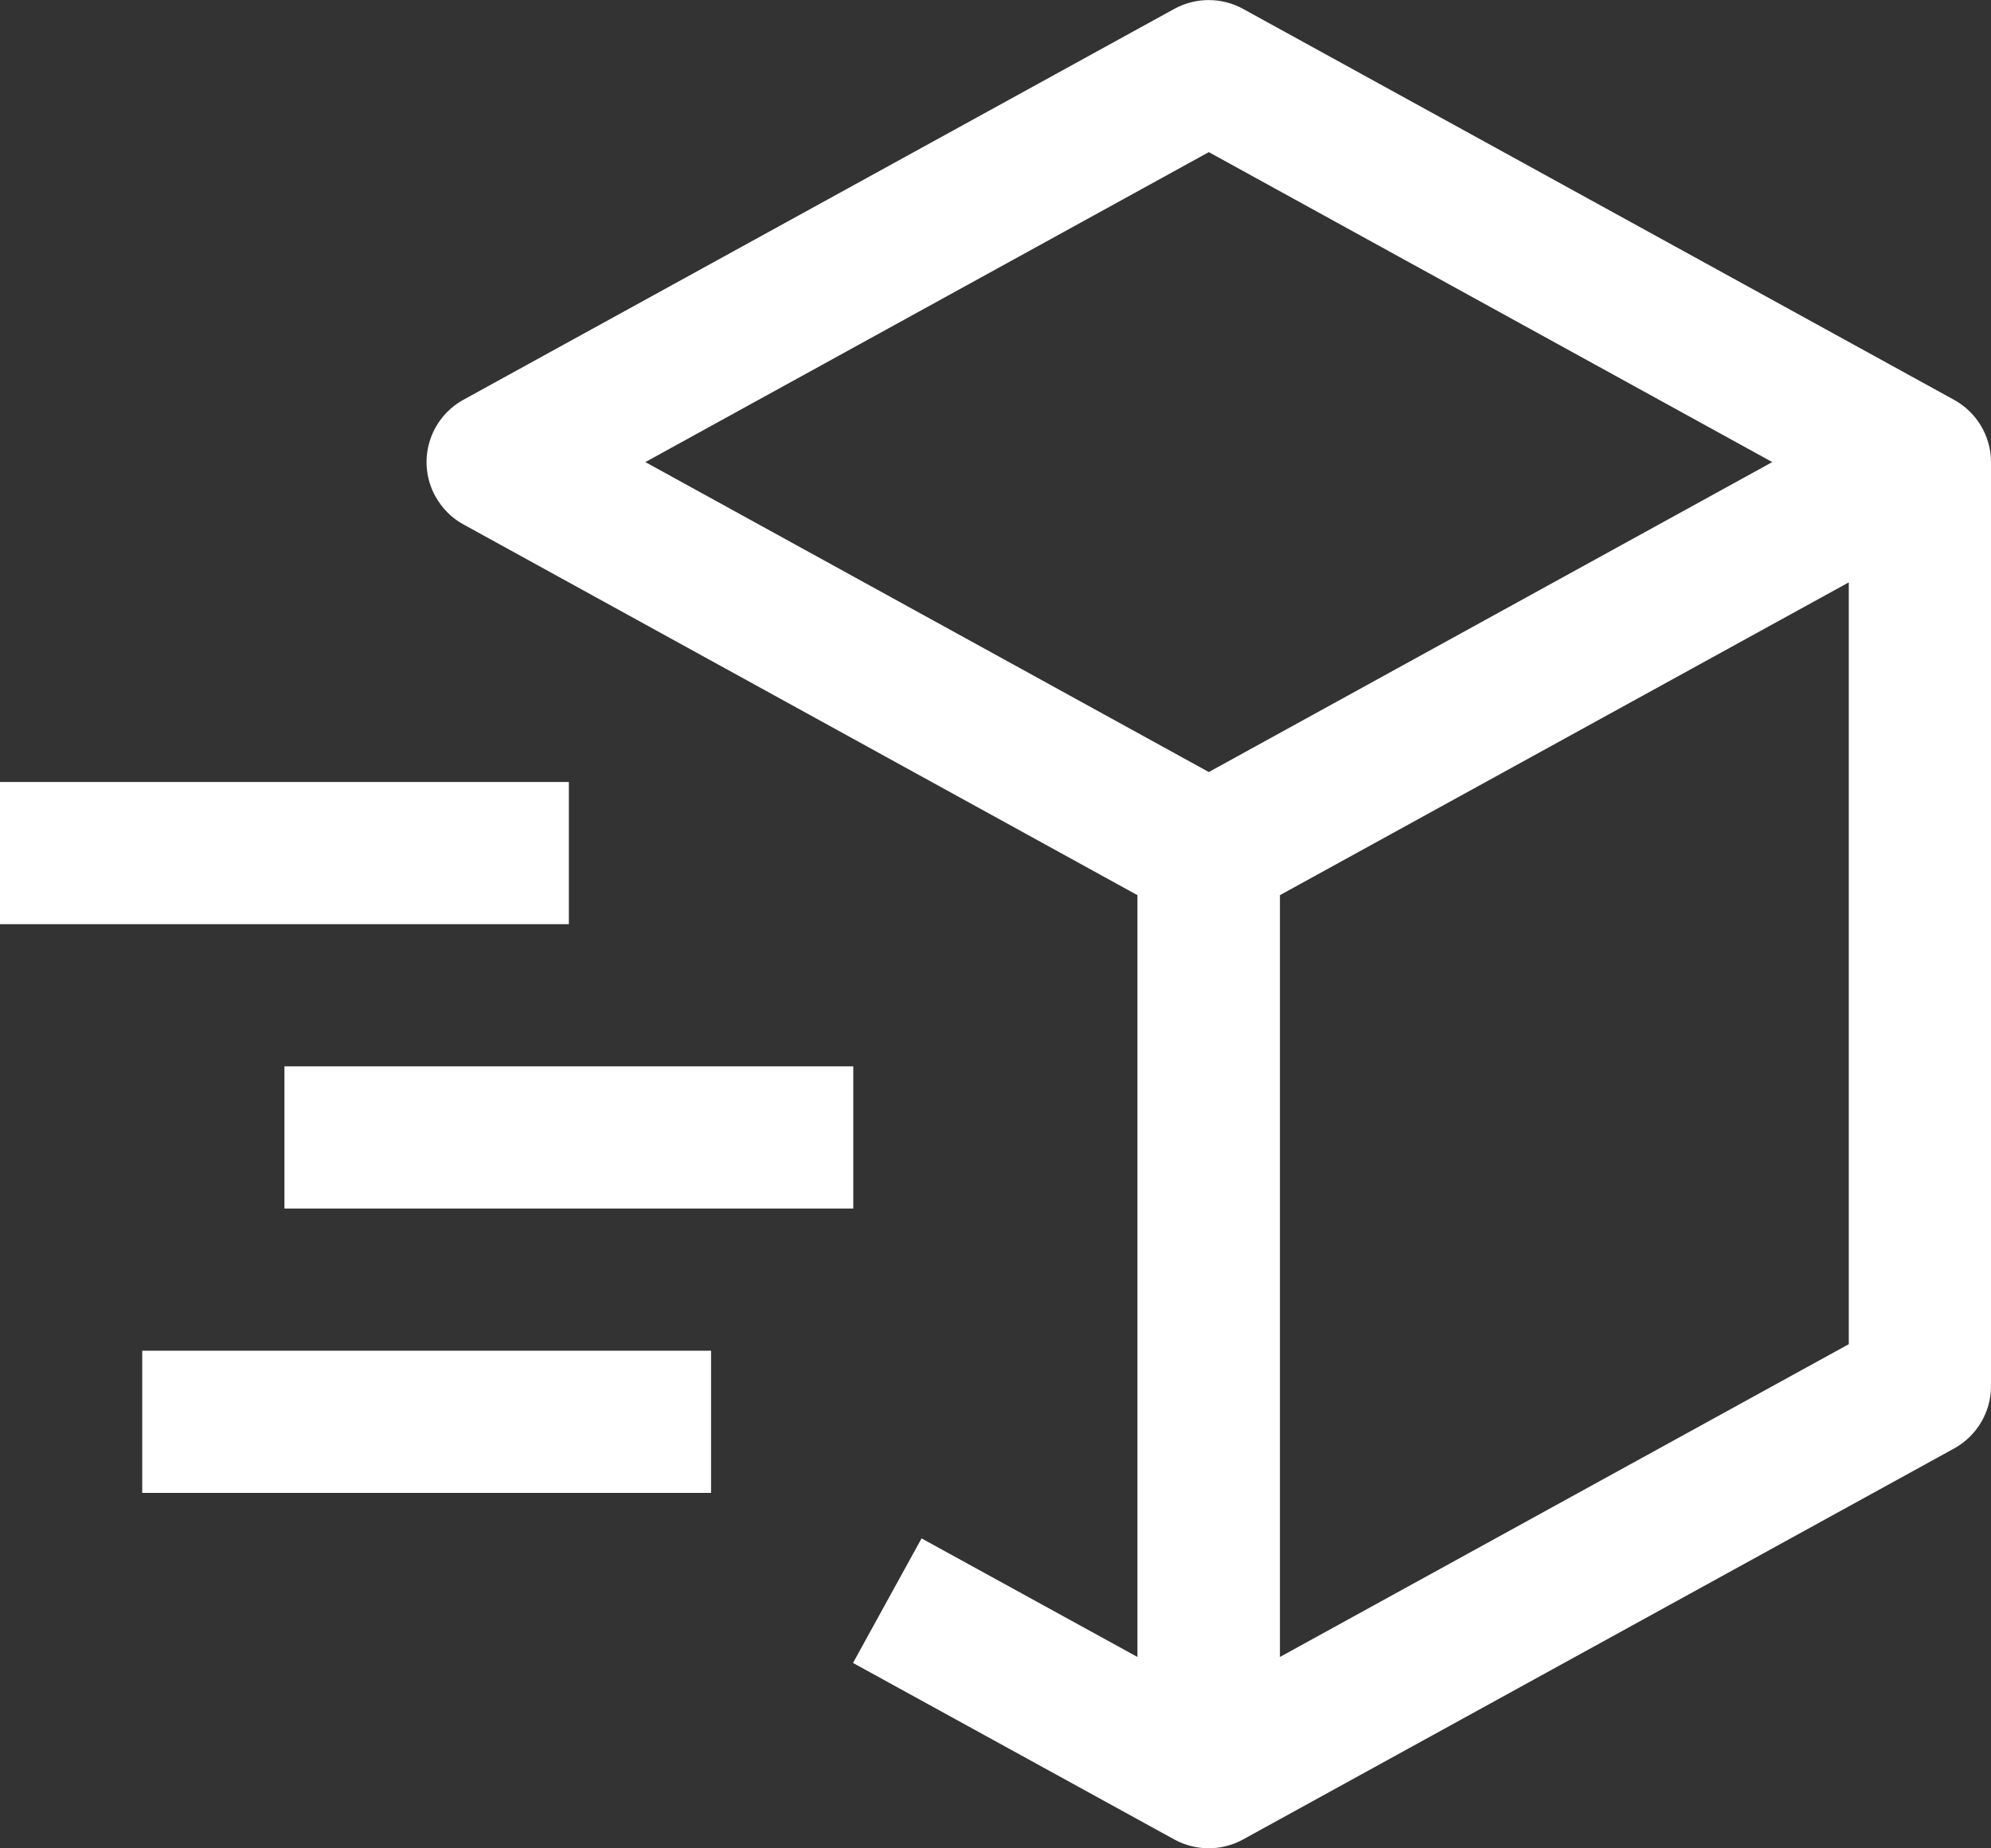 <?xml version="1.0" encoding="UTF-8"?> <svg xmlns="http://www.w3.org/2000/svg" id="Ebene_1" version="1.1" viewBox="0 0 700 650"><rect x="0" y="0" width="700" height="650" fill="#333333" stroke="none"/><!-- Generator: Adobe Illustrator 29.6.1, SVG Export Plug-In . SVG Version: 2.1.1 Build 9) --><defs><style> .st0 { fill: #fff; } </style></defs><path class="st0" d="M687,140.6L437,3.1c-7.5-4.1-16.6-4.1-24.1,0l-250,137.5c-12.1,6.7-16.5,21.9-9.8,34,2.3,4.1,5.7,7.6,9.8,9.8l237,130.4v267.9l-75.9-41.7-24.1,43.8,113,62.1c7.5,4.1,16.6,4.1,24.1,0l250-137.5c8-4.4,13-12.8,13-21.9V162.5c0-9.1-5-17.5-13-21.9h0ZM425,53.5l198.1,109-198.1,109-198.1-109,198.1-109ZM650,472.7l-200,110v-267.9l200-110v267.9Z"></path><path class="st0" d="M200,325H0v-50h200v50Z"></path><path class="st0" d="M250,525H50v-50h200v50Z"></path><path class="st0" d="M300,425H100v-50h200v50Z"></path></svg> 